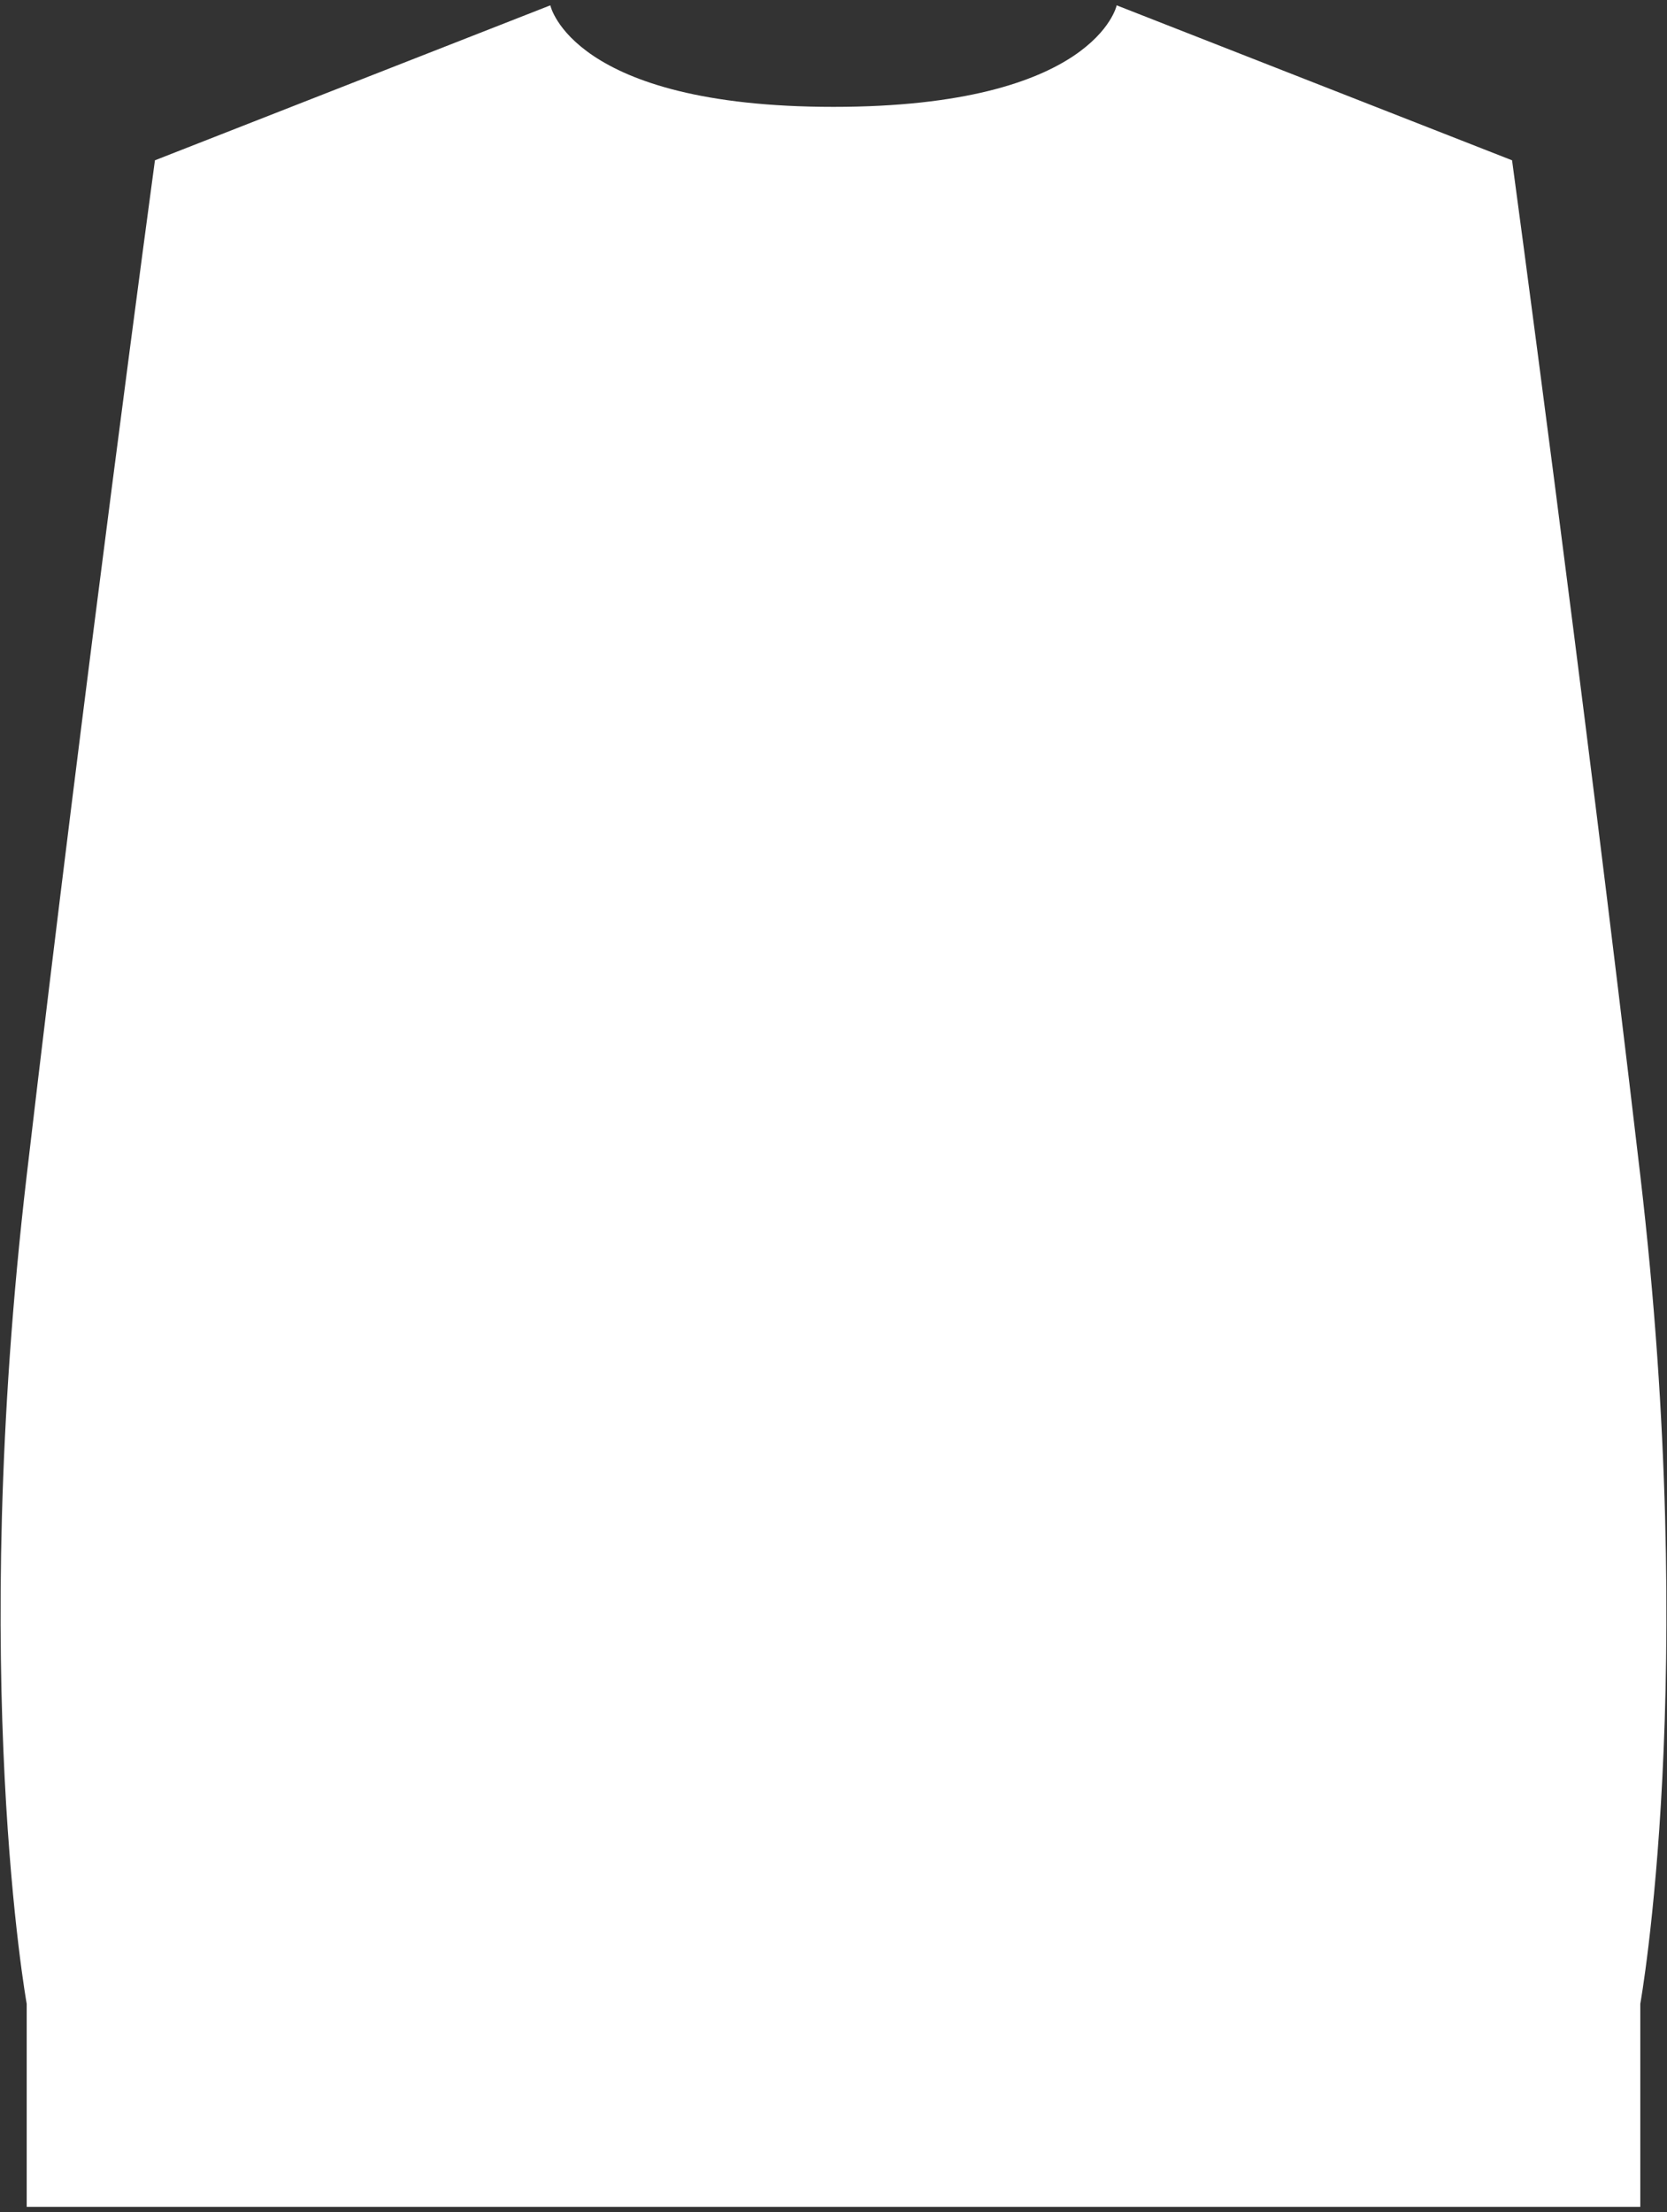 <?xml version="1.0" encoding="UTF-8"?> <svg xmlns="http://www.w3.org/2000/svg" width="156" height="207" viewBox="0 0 156 207" fill="none"><rect x="0" y="0" width="156" height="207" fill="#333333" stroke="none"/><path d="M14.499 15L51.499 0.5C51.499 0.5 53.5 10 78 10C102.5 10 104.501 0.5 104.501 0.5L141.501 15C141.501 15 148.003 63 153.502 110C159 157 153.501 187.5 153.501 187.5V206.5H77.999H2.499V187.5C2.499 187.5 -3 157 2.498 110C7.997 63 14.499 15 14.499 15Z" fill="white"></path></svg> 